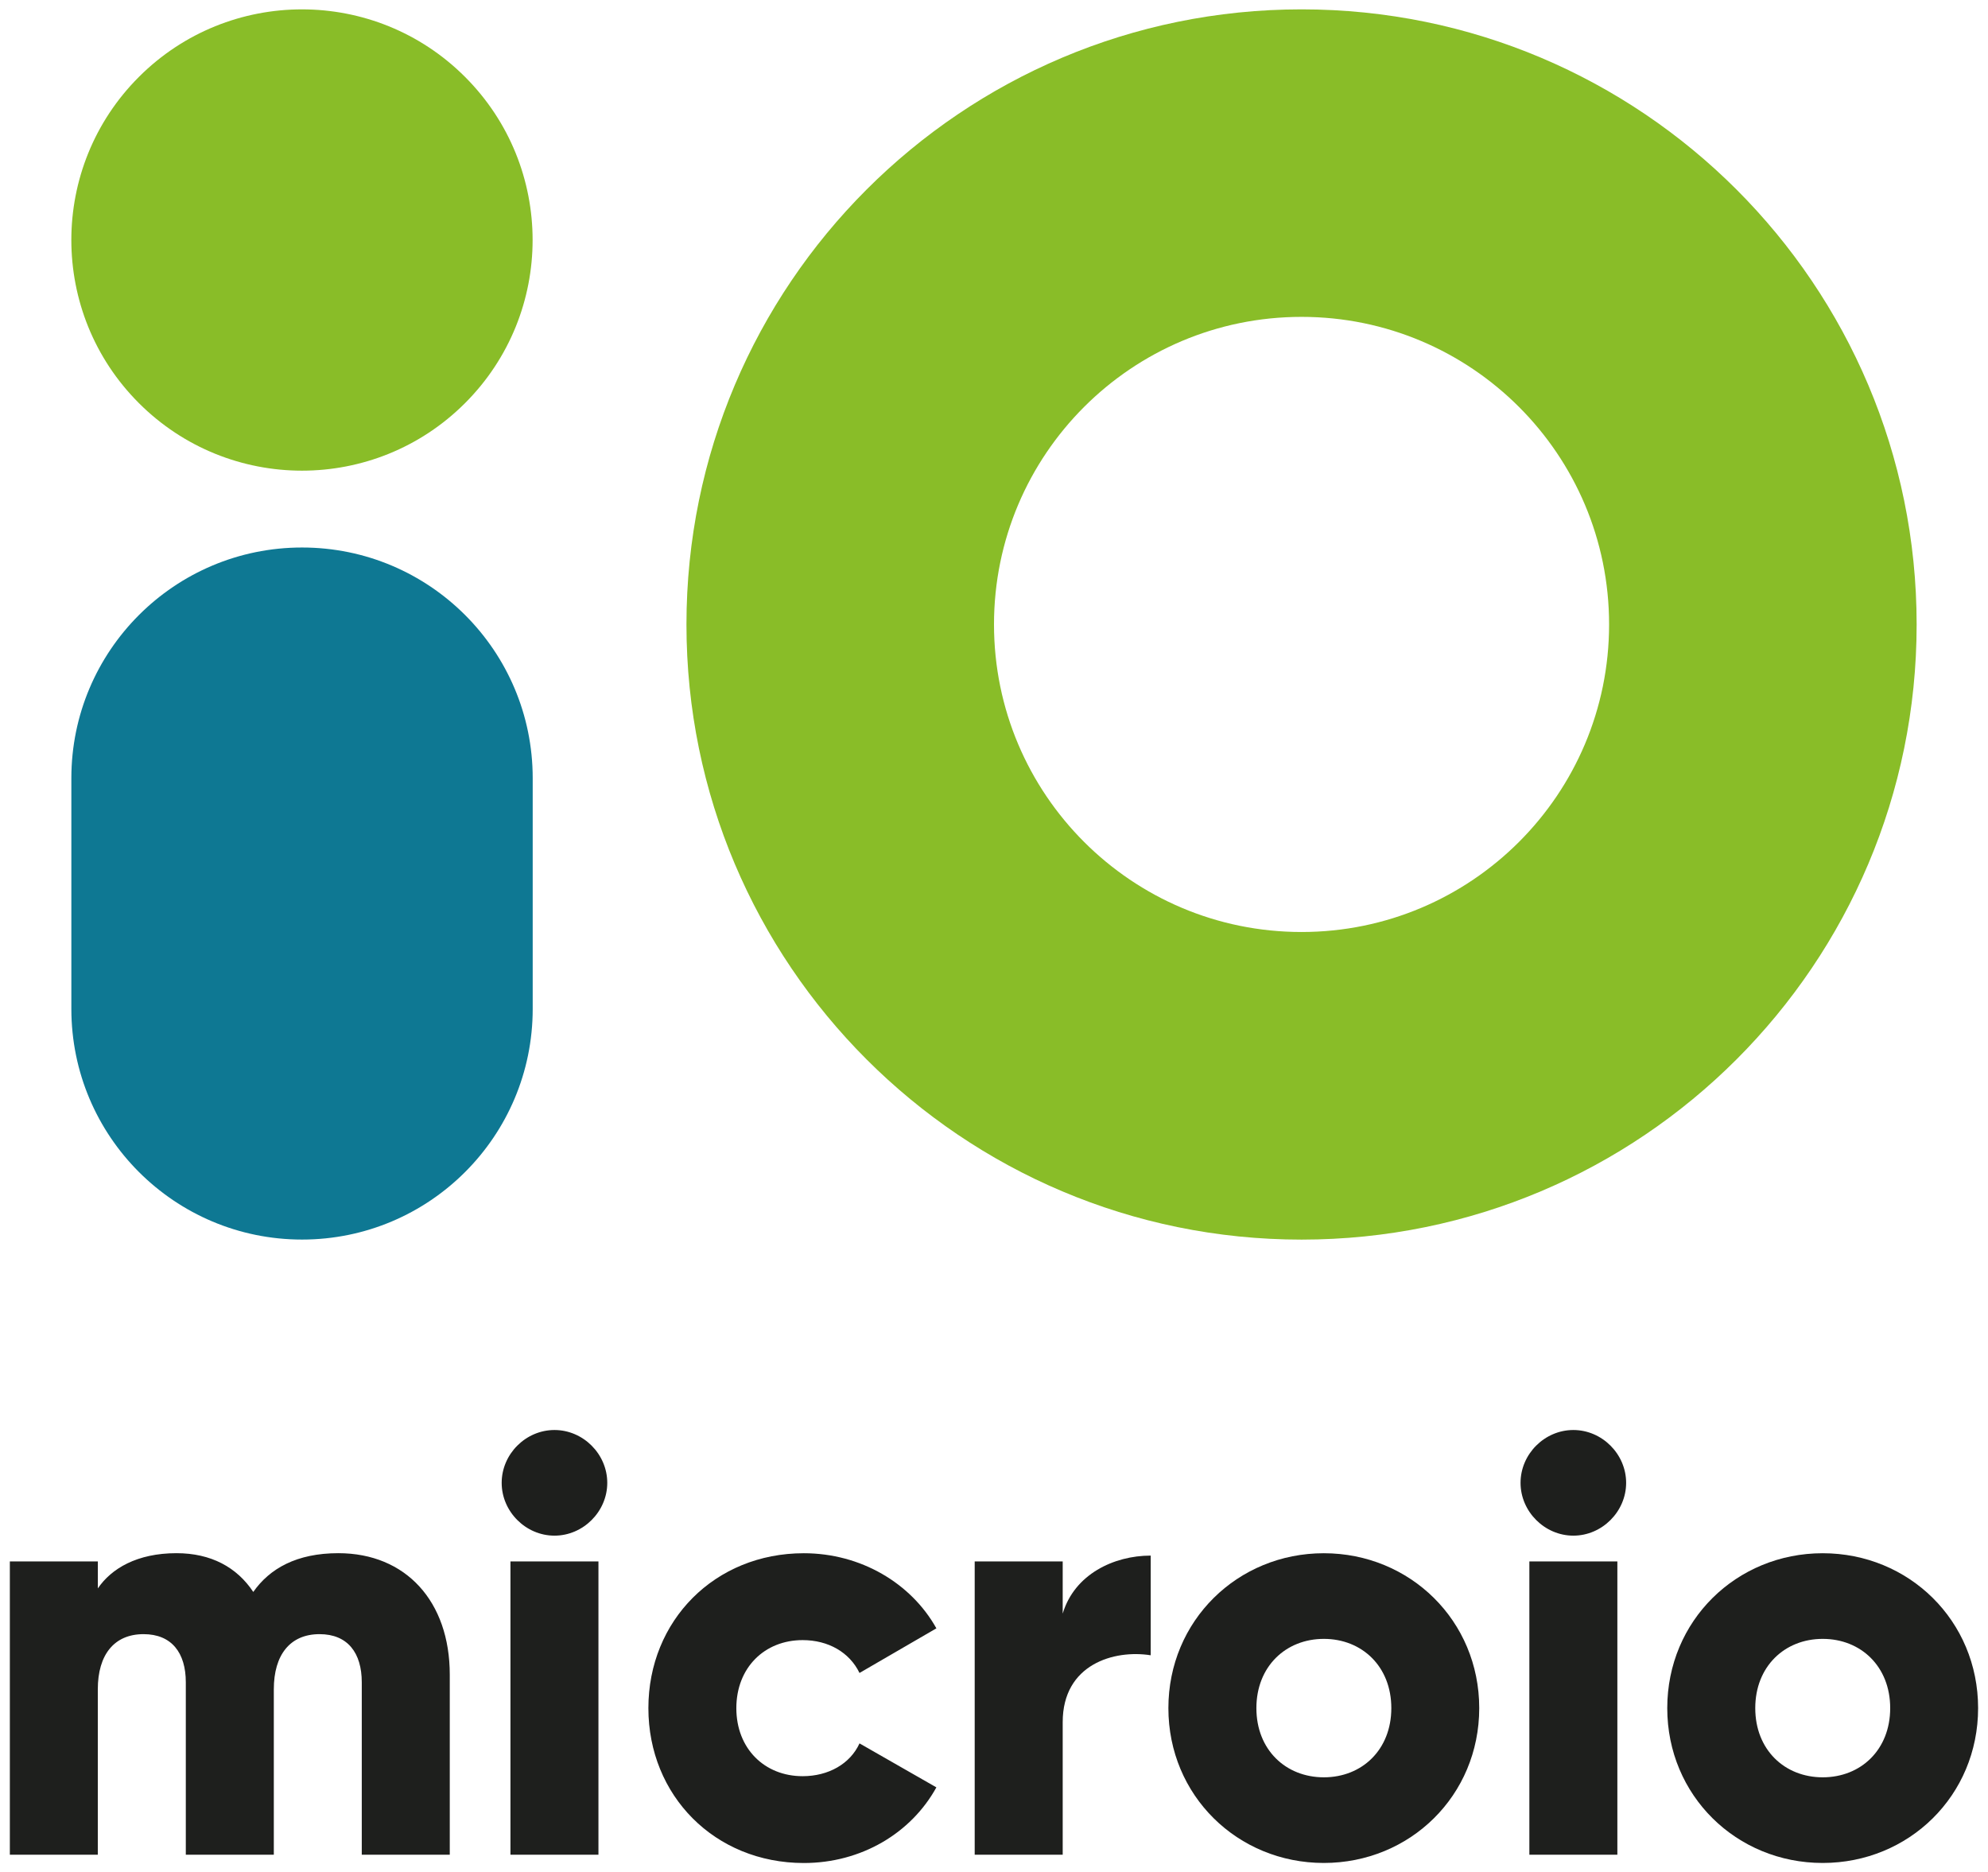 <?xml version="1.0" encoding="utf-8"?>
<!-- Generator: Adobe Illustrator 26.0.1, SVG Export Plug-In . SVG Version: 6.00 Build 0)  -->
<svg version="1.1" id="Layer_1" xmlns="http://www.w3.org/2000/svg" xmlns:xlink="http://www.w3.org/1999/xlink" x="0px" y="0px"
	 viewBox="0 0 403.68 380.16" style="enable-background:new 0 0 403.68 380.16;" xml:space="preserve">
<style type="text/css">
	.st0{fill:#1E1F1D;}
	.st1{fill:#0E7893;}
	.st2{fill:#89BD28;}
</style>
<g>
	<g>
		<path class="st0" d="M91.33,340.04v36.56H73.46v-35.02c0-5.96-2.86-9.77-8.57-9.77c-5.96,0-9.29,4.17-9.29,11.2v33.59H37.73
			v-35.02c0-5.96-2.86-9.77-8.58-9.77c-5.96,0-9.29,4.17-9.29,11.2v33.59H2v-59.56h17.87v5.48c2.74-4.04,7.98-7.15,15.96-7.15
			c7.03,0,12.27,2.86,15.6,7.87c3.34-4.76,8.82-7.87,17.27-7.87C82.4,315.37,91.33,325.14,91.33,340.04z"/>
		<path class="st0" d="M101.87,301.09c0-5.84,4.88-10.73,10.72-10.73c5.84,0,10.72,4.89,10.72,10.73c0,5.83-4.88,10.72-10.72,10.72
			C106.75,311.81,101.87,306.92,101.87,301.09z M103.65,317.04h17.87v59.56h-17.87V317.04z"/>
		<path class="st0" d="M131.66,346.83c0-17.75,13.46-31.45,31.56-31.45c11.56,0,21.8,6.08,26.92,15.25l-15.61,9.06
			c-2.02-4.17-6.31-6.67-11.55-6.67c-7.74,0-13.46,5.6-13.46,13.82c0,8.21,5.72,13.81,13.46,13.81c5.24,0,9.65-2.5,11.55-6.66
			l15.61,8.93c-5.12,9.29-15.25,15.36-26.92,15.36C145.12,378.27,131.66,364.58,131.66,346.83z"/>
		<path class="st0" d="M233.66,315.86v20.24c-7.39-1.18-17.87,1.79-17.87,13.58v26.92h-17.87v-59.56h17.87v10.6
			C218.17,319.67,226.15,315.86,233.66,315.86z"/>
		<path class="st0" d="M237.25,346.83c0-17.75,14.05-31.45,31.56-31.45s31.56,13.7,31.56,31.45c0,17.75-14.05,31.44-31.56,31.44
			S237.25,364.58,237.25,346.83z M282.52,346.83c0-8.46-5.96-14.06-13.7-14.06s-13.7,5.61-13.7,14.06c0,8.46,5.96,14.05,13.7,14.05
			S282.52,355.29,282.52,346.83z"/>
		<path class="st0" d="M308.76,301.09c0-5.84,4.88-10.73,10.72-10.73c5.84,0,10.72,4.89,10.72,10.73c0,5.83-4.88,10.72-10.72,10.72
			C313.65,311.81,308.76,306.92,308.76,301.09z M310.55,317.04h17.87v59.56h-17.87V317.04z"/>
		<path class="st0" d="M338.55,346.83c0-17.75,14.05-31.45,31.56-31.45s31.56,13.7,31.56,31.45c0,17.75-14.05,31.44-31.56,31.44
			S338.55,364.58,338.55,346.83z M383.82,346.83c0-8.46-5.96-14.06-13.7-14.06c-7.74,0-13.7,5.61-13.7,14.06
			c0,8.46,5.96,14.05,13.7,14.05C377.86,360.88,383.82,355.29,383.82,346.83z"/>
	</g>
	<g>
		<g>
			<path class="st1" d="M61.33,251.69L61.33,251.69c-25.87,0-46.84-20.97-46.84-46.84v-46.84c0-25.87,20.97-46.84,46.84-46.84h0
				c25.87,0,46.84,20.97,46.84,46.84v46.84C108.17,230.72,87.2,251.69,61.33,251.69z"/>
			
				<ellipse transform="matrix(0.707 -0.707 0.707 0.707 -16.494 57.643)" class="st2" cx="61.33" cy="48.73" rx="46.84" ry="46.84"/>
		</g>
		<path class="st2" d="M264.29,1.9c-68.98,0-124.9,55.92-124.9,124.9c0,68.98,55.92,124.9,124.9,124.9s124.9-55.92,124.9-124.9
			C389.19,57.81,333.27,1.9,264.29,1.9z M264.29,189.24c-34.49,0-62.45-27.96-62.45-62.45c0-34.49,27.96-62.45,62.45-62.45
			c34.49,0,62.45,27.96,62.45,62.45C326.74,161.28,298.78,189.24,264.29,189.24z"/>
	</g>
</g>
</svg>
